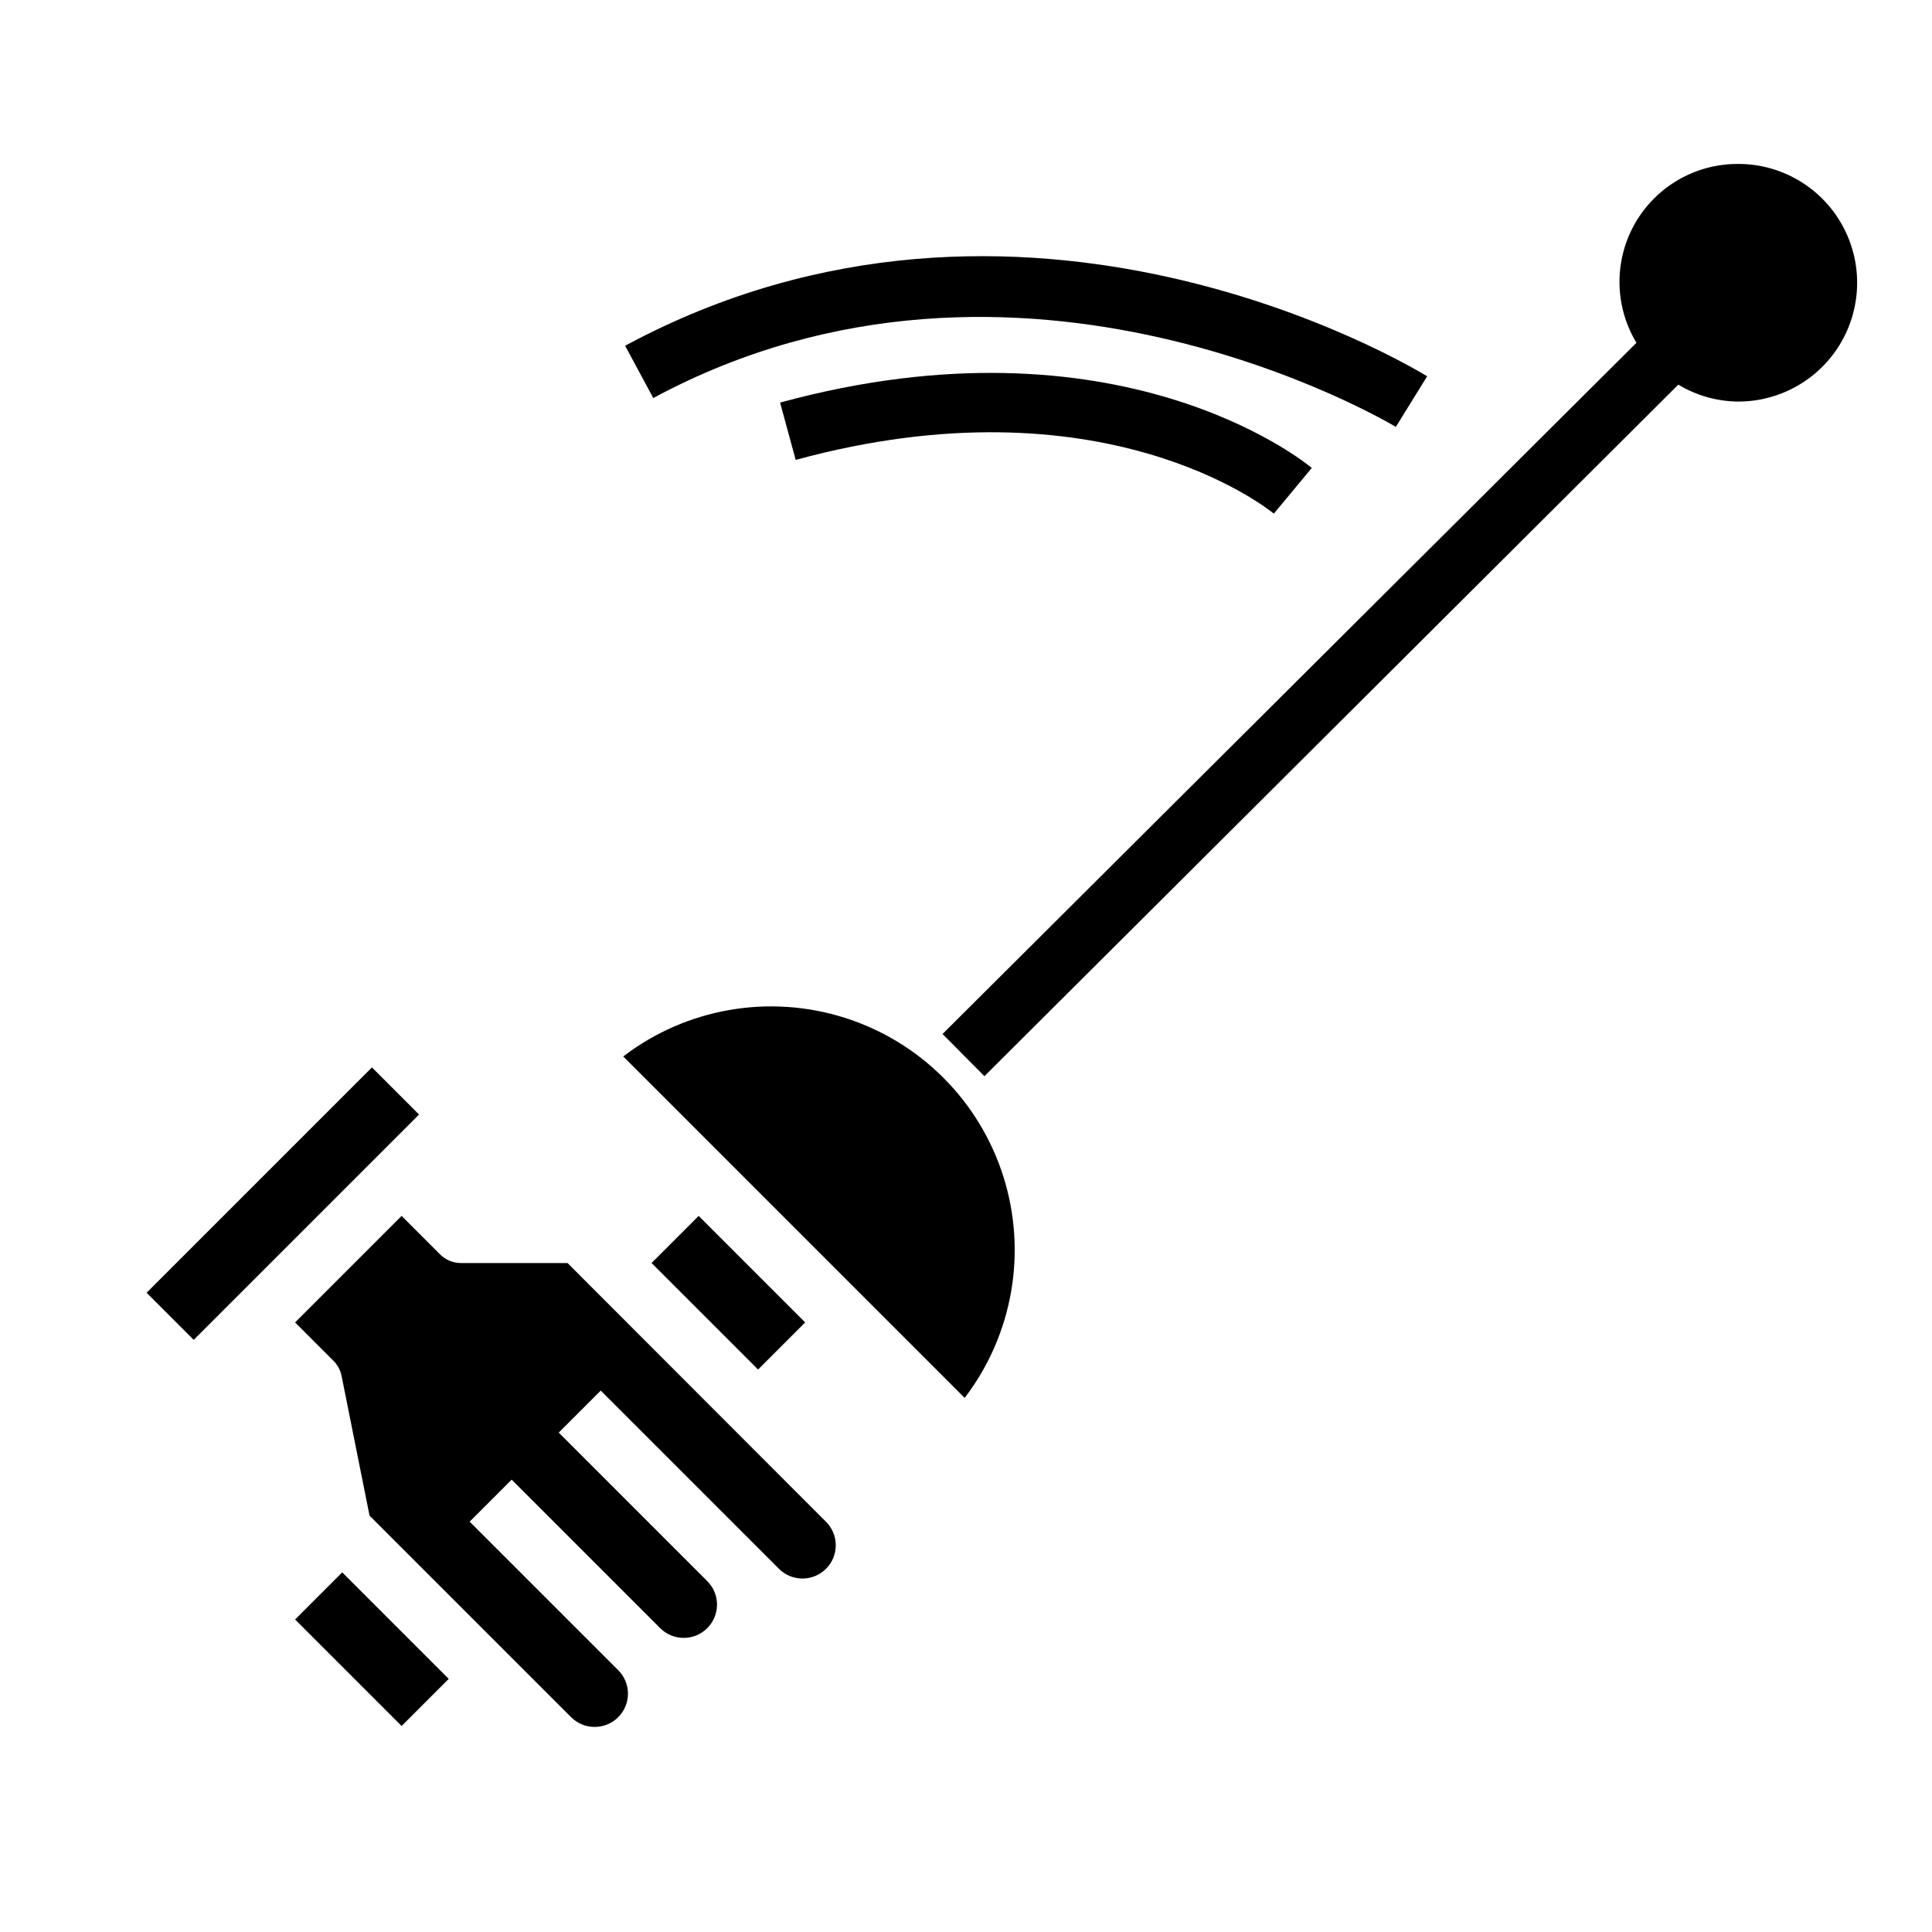 <?xml version="1.0" encoding="UTF-8"?>
<!-- Uploaded to: SVG Repo, www.svgrepo.com, Generator: SVG Repo Mixer Tools -->
<svg fill="#000000" width="800px" height="800px" version="1.1" viewBox="144 144 512 512" xmlns="http://www.w3.org/2000/svg">
 <g>
  <path d="m309.16 423.97 90.48 90.488c12.773-16.707 16.605-38.594 10.27-58.648-6.336-20.055-22.047-35.766-42.102-42.105-20.055-6.336-41.938-2.508-58.648 10.266z"/>
  <path d="m316.67 478.71 12.484-12.484 28.227 28.227-12.484 12.484z"/>
  <path d="m260.61 476.41-10.18-10.18-28.23 28.227 10.18 10.18c1.098 1.102 1.848 2.5 2.148 4.023l7.406 37 53.418 53.418h0.004c3.445 3.434 9.023 3.434 12.469 0 1.66-1.652 2.59-3.894 2.59-6.234s-0.93-4.582-2.59-6.234l-39.359-39.359 11.133-11.133 39.359 39.359c3.445 3.441 9.023 3.441 12.469 0 1.656-1.648 2.59-3.894 2.59-6.234s-0.934-4.582-2.59-6.234l-39.359-39.359 11.133-11.133 47.23 47.23v0.004c3.445 3.434 9.02 3.434 12.469 0 1.656-1.652 2.59-3.894 2.59-6.234 0-2.34-0.934-4.586-2.59-6.234l-68.496-68.566h-28.227c-2.09 0-4.09-0.832-5.566-2.305z"/>
  <path d="m182.85 486.59 59.715-59.715 12.484 12.484-59.715 59.715z"/>
  <path d="m222.2 573.18 12.484-12.484 28.227 28.227-12.484 12.484z"/>
  <path d="m522.2 243.72c-4.336-2.66-107.43-64.691-212.54-8.094l7.461 13.855c97.016-52.223 195.84 7.086 196.8 7.652z"/>
  <path d="m481.58 280.12 10.059-12.113c-2.062-1.715-51.438-41.723-140.91-17.32l4.141 15.191c81.137-22.113 124.88 12.754 126.71 14.242z"/>
  <path d="m604.67 187.45c-7.445-0.055-14.664 2.547-20.359 7.336-5.695 4.793-9.492 11.461-10.711 18.801-1.219 7.344 0.227 14.879 4.07 21.254l-183.89 183.18 11.098 11.18 183.89-183.27c4.801 2.902 10.293 4.449 15.902 4.488 11.25 0 21.645-6 27.27-15.742s5.625-21.746 0-31.488c-5.625-9.742-16.02-15.746-27.27-15.746z"/>
 </g>
</svg>